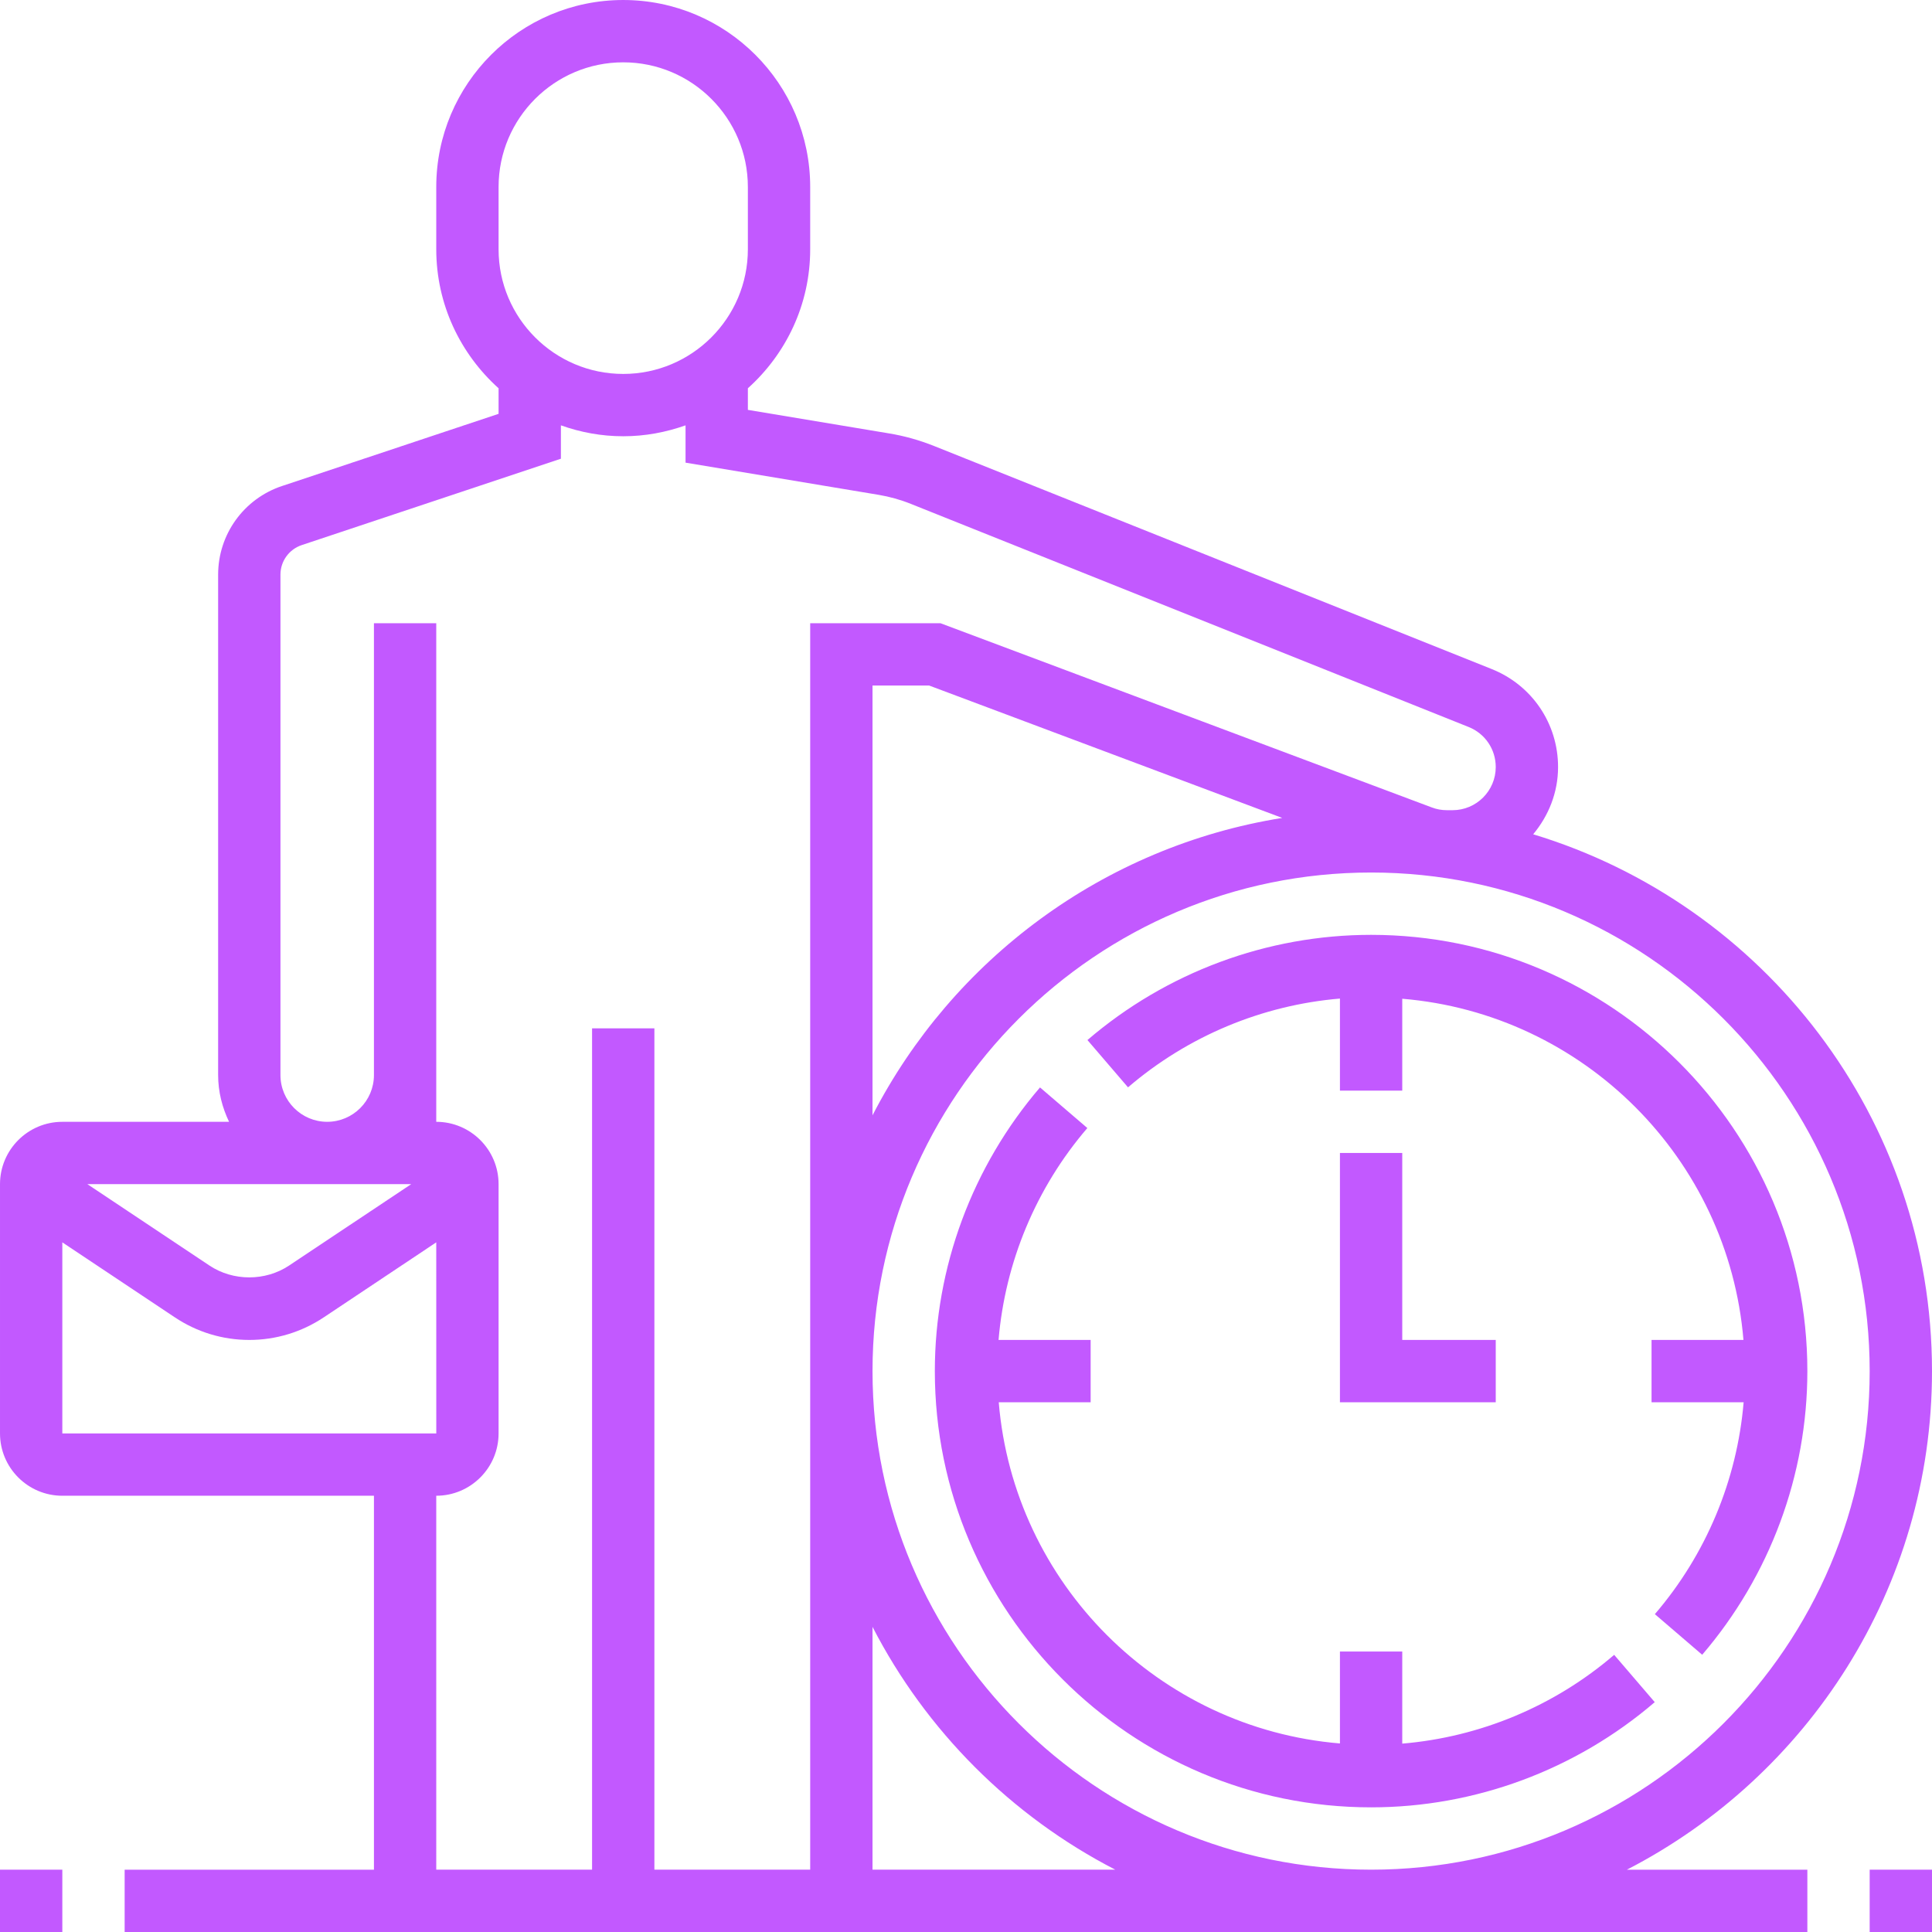 <?xml version="1.0" encoding="UTF-8"?> <svg xmlns="http://www.w3.org/2000/svg" xmlns:xlink="http://www.w3.org/1999/xlink" xmlns:svgjs="http://svgjs.com/svgjs" width="512" height="512" x="0" y="0" viewBox="0 0 496 496" style="enable-background:new 0 0 512 512" xml:space="preserve"> <g> <path xmlns="http://www.w3.org/2000/svg" d="m480 480h16v16h-16zm0 0" fill="#c259ff" data-original="#000000" style=""></path> <path xmlns="http://www.w3.org/2000/svg" d="m0 480h16v16h-16zm0 0" fill="#c259ff" data-original="#000000" style=""></path> <path xmlns="http://www.w3.org/2000/svg" d="m496 352c0-64.93-43.223-119.91-102.391-137.816 3.926-4.703 6.391-10.672 6.391-17.262 0-11.145-6.68-21.012-17.023-25.152l-143.184-57.273c-3.762-1.504-7.664-2.594-11.594-3.238l-36.199-6.035v-5.543c9.793-8.793 16-21.504 16-35.68v-16c0-26.473-21.527-48-48-48s-48 21.527-48 48v16c0 14.168 6.207 26.879 16 35.68v6.559l-55.594 18.531c-9.812 3.27-16.406 12.414-16.406 22.758v128.473c0 4.312 1.062 8.352 2.809 12h-42.809c-8.824 0-16 7.176-16 16v64c0 8.824 7.176 16 16 16h80v96h-64v16h432v-16h-46.328c46.434-23.93 78.328-72.266 78.328-128zm-16 0c0 70.574-57.426 128-128 128s-128-57.426-128-128 57.426-128 128-128 128 57.426 128 128zm-256-65.664v-110.336h14.551l90.633 33.984c-45.91 7.359-84.598 36.391-105.184 76.352zm-96-238.336c0-17.648 14.352-32 32-32s32 14.352 32 32v16c0 17.648-14.352 32-32 32s-32-14.352-32-32zm-22.426 256-31.359 20.902c-6.086 4.051-14.359 4.051-20.438 0l-31.352-20.902zm-89.574 14.945 28.91 19.27c5.676 3.785 12.273 5.785 19.09 5.785s13.414-2 19.098-5.785l28.902-19.27.008 49.055h-96.008zm96 65.055c8.824 0 16-7.176 16-16v-64c0-8.824-7.176-16-16-16v-128h-16v116c0 6.617-5.383 12-12 12s-12-5.383-12-12v-128.473c0-3.449 2.199-6.496 5.473-7.59l66.527-22.168v-8.57c5.016 1.785 10.383 2.801 16 2.801s10.984-1.023 16-2.801v9.578l49.574 8.262c2.801.473 5.586 1.242 8.266 2.32l143.184 57.273c4.242 1.688 6.977 5.734 6.977 10.289 0 6.109-4.977 11.078-11.078 11.078h-1.457c-1.328 0-2.641-.23-3.891-.711l-126.125-47.289h-33.449v320h-40v-216h-16v216h-40zm112 96v-62.336c13.77 26.719 35.609 48.566 62.328 62.336zm0 0" fill="#c259ff" data-original="#000000" style=""></path> <path xmlns="http://www.w3.org/2000/svg" d="m344 296v64h40v-16h-24v-48zm0 0" fill="#c259ff" data-original="#000000" style=""></path> <path xmlns="http://www.w3.org/2000/svg" d="m279.176 267.008 10.418 12.145c15.367-13.176 34.43-21.105 54.406-22.793v23.641h16v-23.594c46.551 3.867 83.727 41.043 87.594 87.594h-23.594v16h23.641c-1.688 19.969-9.609 39.039-22.793 54.398l12.152 10.426c17.406-20.312 27-46.168 27-72.824 0-61.762-50.238-112-112-112-26.664 0-52.52 9.594-72.824 27.008zm0 0" fill="#c259ff" data-original="#000000" style=""></path> <path xmlns="http://www.w3.org/2000/svg" d="m360 447.641v-23.641h-16v23.594c-46.551-3.867-83.727-41.043-87.594-87.594h23.594v-16h-23.641c1.688-19.969 9.609-39.039 22.793-54.398l-12.152-10.426c-17.406 20.312-27 46.168-27 72.824 0 61.762 50.238 112 112 112 26.664 0 52.52-9.594 72.824-27.008l-10.418-12.145c-15.367 13.184-34.438 21.113-54.406 22.793zm0 0" fill="#c259ff" data-original="#000000" style=""></path> </g> </svg> 